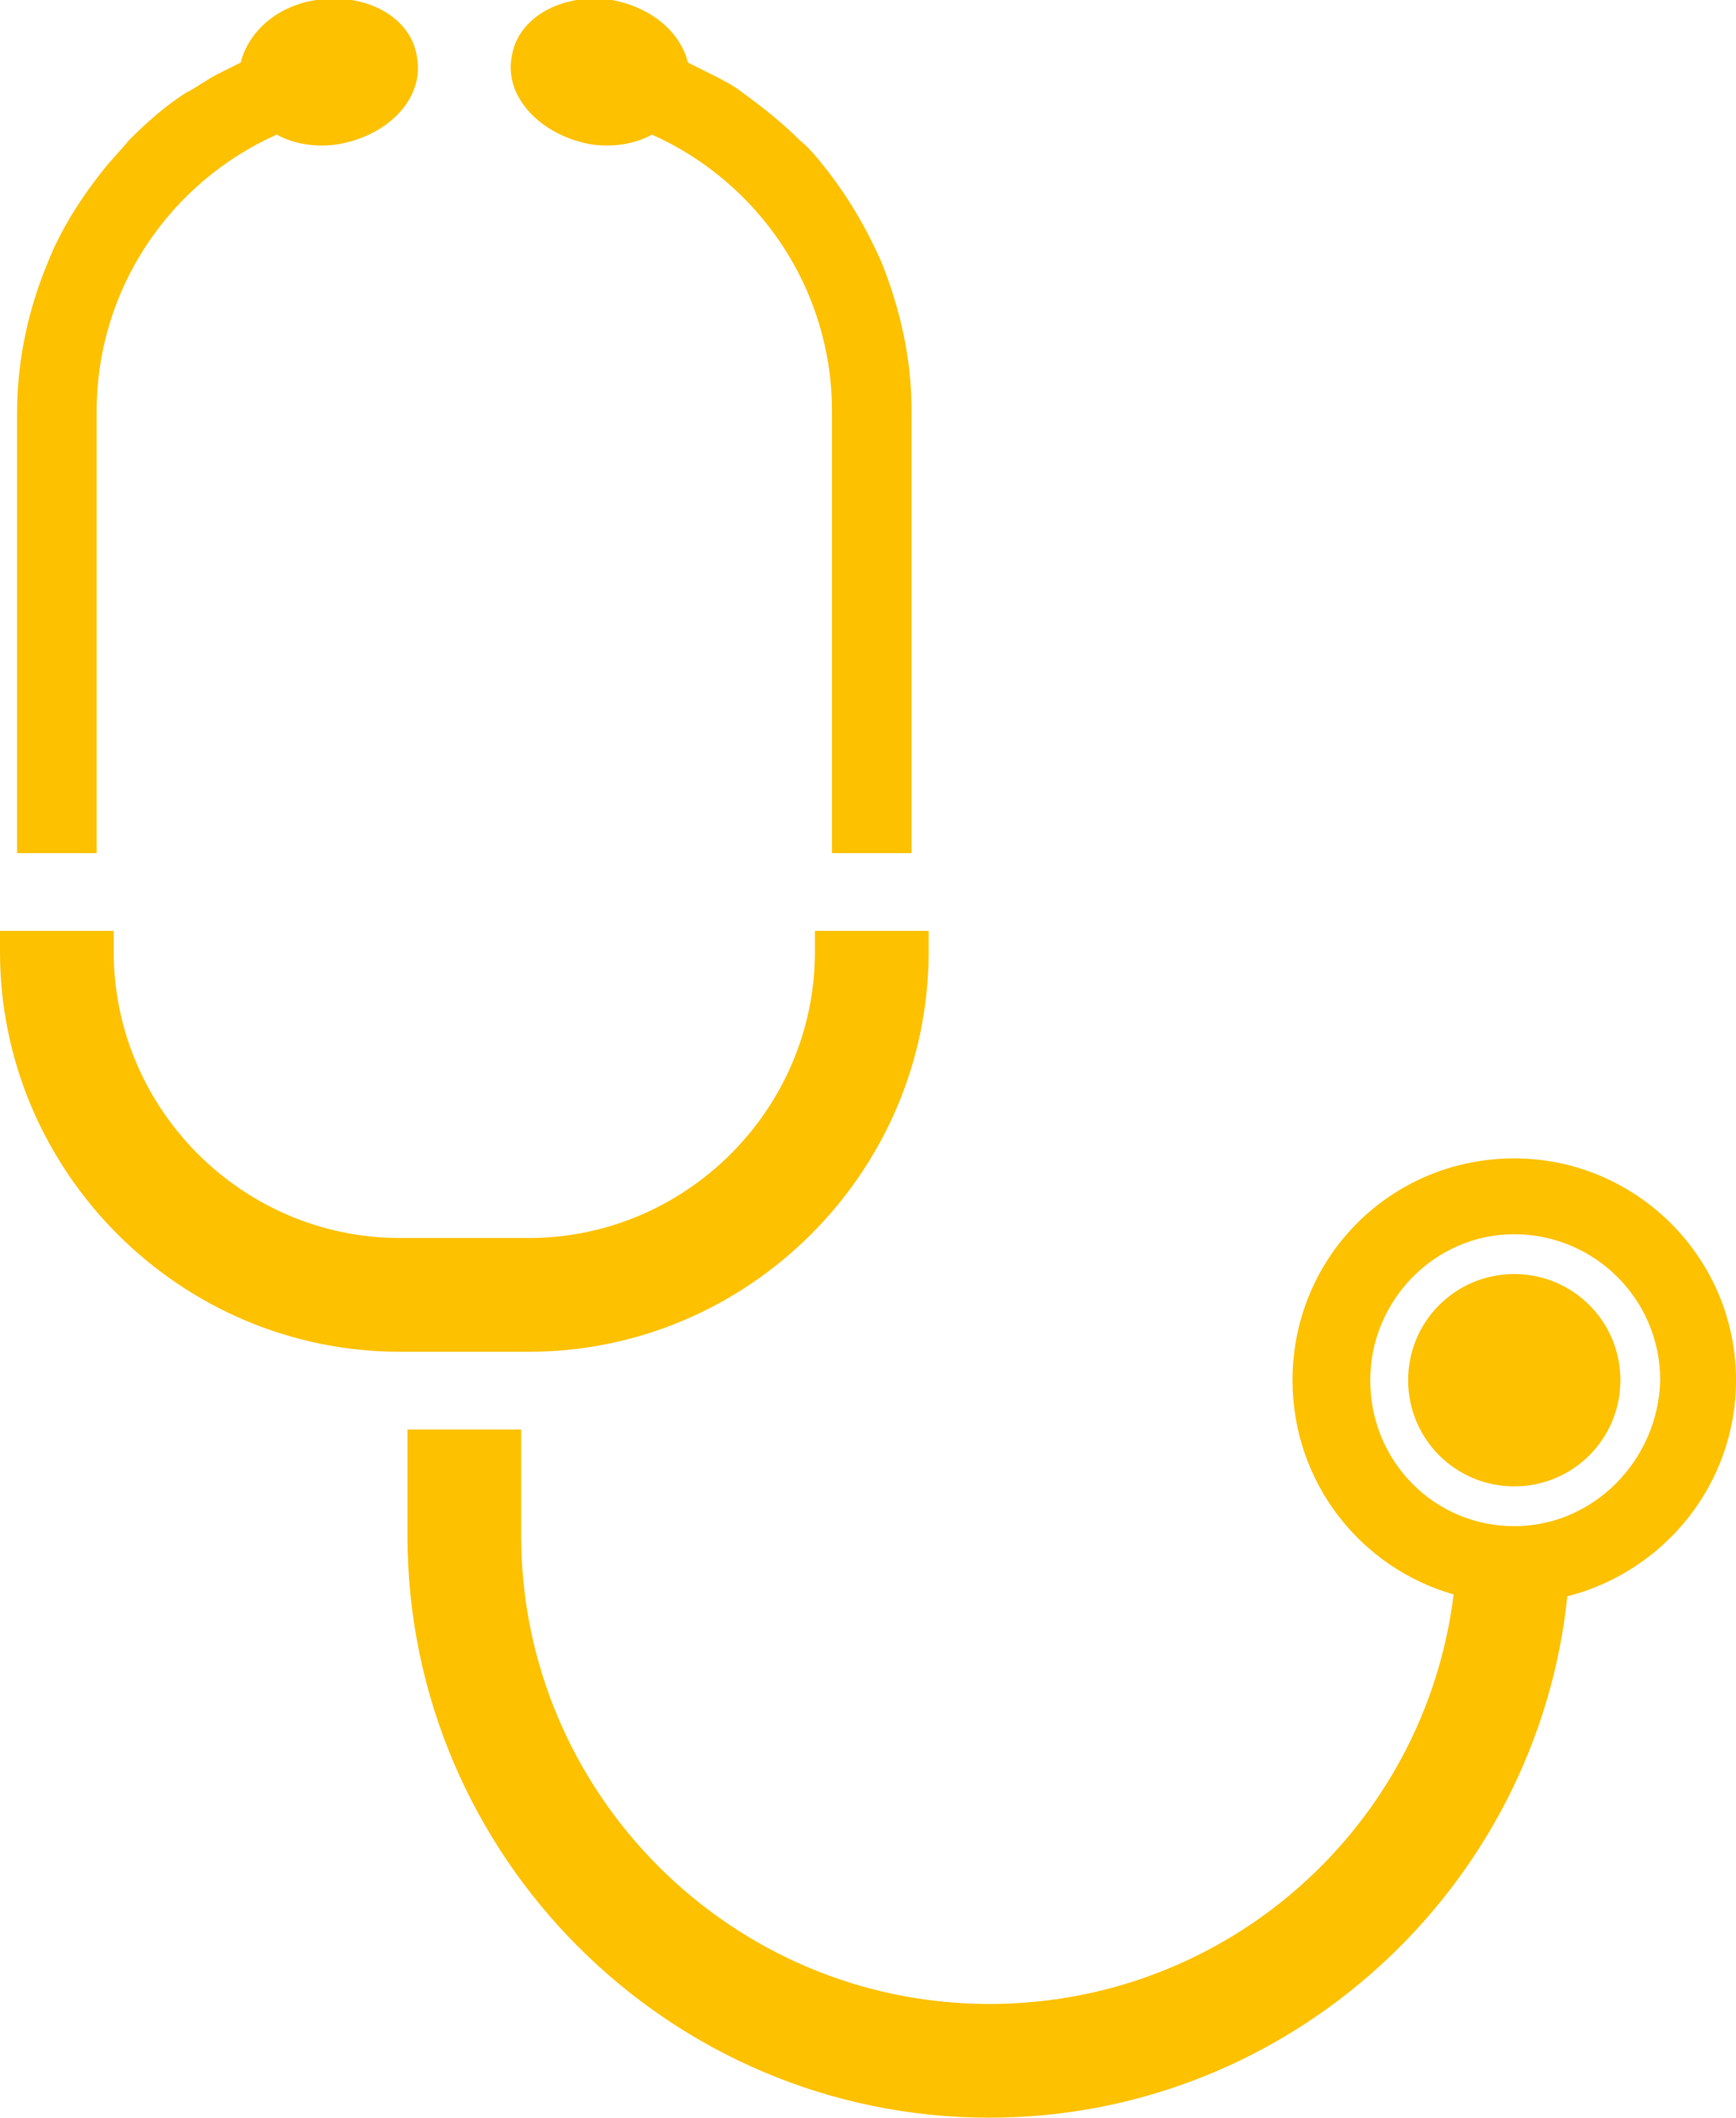<?xml version="1.0" encoding="UTF-8"?>
<svg xmlns="http://www.w3.org/2000/svg" xmlns:xlink="http://www.w3.org/1999/xlink" id="_x2014_ÎÓÈ_x5F_1" x="0px" y="0px" width="91.6px" height="111.7px" viewBox="0 0 91.6 111.7" style="enable-background:new 0 0 91.6 111.7;" xml:space="preserve">
<style type="text/css">
	.st0{fill:#FDC100;}
</style>
<g>
	<path class="st0" d="M5.1,21.7c0-6.5,3.9-12.1,9.5-14.6c0.9,0.5,2.1,0.7,3.3,0.5C20.6,7.1,22.4,5.1,22,3c-0.3-2.1-2.7-3.4-5.3-3   c-2.1,0.3-3.6,1.7-4,3.3v0c-0.4,0.2-0.8,0.4-1.2,0.6c-0.6,0.3-1.1,0.7-1.7,1c-1.1,0.7-2.1,1.6-3,2.5C6.4,7.9,5.9,8.4,5.5,8.9   c-1.2,1.5-2.3,3.2-3,5c-1,2.4-1.6,5.1-1.6,7.9V45h4.2V21.7z"></path>
	<path class="st0" d="M31.1,7.6c1.2,0.2,2.4,0,3.3-0.5c5.6,2.5,9.5,8.1,9.5,14.6V45h4.2V21.7c0-2.8-0.6-5.4-1.6-7.9   c-0.8-1.8-1.8-3.5-3-5c-0.4-0.5-0.8-1-1.3-1.4c-0.9-0.9-1.9-1.7-3-2.5c-0.5-0.4-1.1-0.7-1.7-1c-0.4-0.2-0.8-0.4-1.2-0.6   c-0.4-1.6-1.9-2.9-4-3.3c-2.6-0.4-5,0.9-5.3,3C26.6,5.1,28.5,7.1,31.1,7.6z"></path>
	<path class="st0" d="M79.9,61.1c-6.5,0-11.7,5.2-11.7,11.7c0,5.4,3.6,9.9,8.5,11.3c-1.5,12.2-11.9,21.6-24.5,21.6   c-13.6,0-24.7-11.1-24.7-24.7v-5.6h-3h-3V81c0,16.9,13.8,30.7,30.7,30.7c15.8,0,28.9-12.1,30.5-27.5c5.1-1.3,8.9-5.9,8.9-11.4   C91.6,66.3,86.3,61.1,79.9,61.1z M79.9,80.5c-4.2,0-7.6-3.4-7.6-7.7c0-4.2,3.4-7.7,7.6-7.7c4.2,0,7.7,3.4,7.7,7.7   C87.5,77,84.1,80.5,79.9,80.5z"></path>
	<path class="st0" d="M79.9,67.2c-3.1,0-5.6,2.5-5.6,5.6c0,3.1,2.5,5.6,5.6,5.6c3.1,0,5.6-2.5,5.6-5.6C85.5,69.7,83,67.2,79.9,67.2z   "></path>
	<path class="st0" d="M27.9,71.3c11.6,0,21.1-9.5,21.1-21.1v-1.1h-6v1.1c0,8.3-6.8,15.1-15.1,15.1h-3.4h-3.4   C12.8,65.3,6,58.5,6,50.2v-1.1H0v1.1c0,11.6,9.5,21.1,21.1,21.1h3.4H27.9z"></path>
</g>
</svg>
